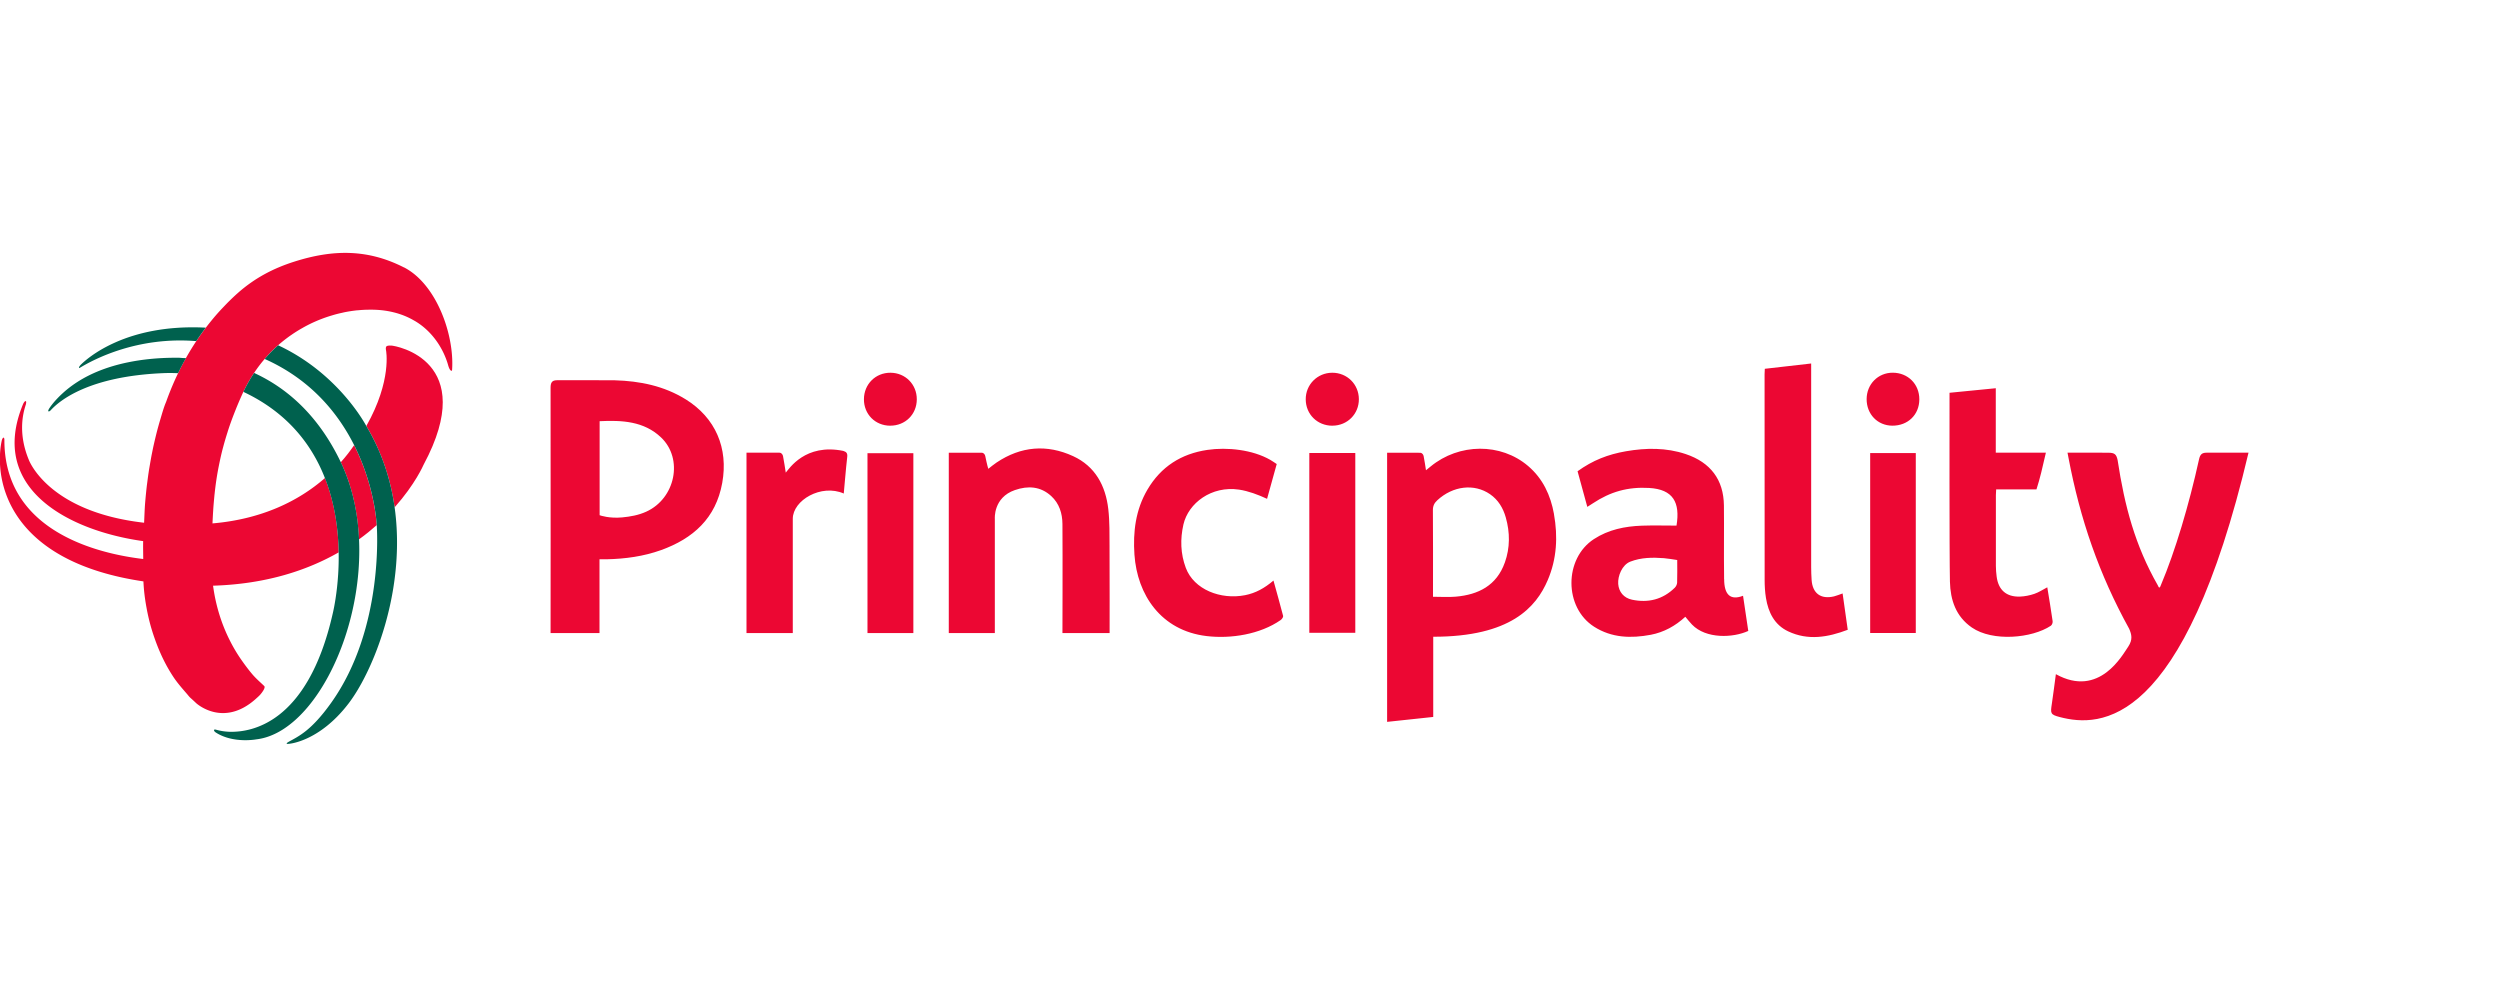 <?xml version="1.0" encoding="UTF-8"?>
<svg xmlns="http://www.w3.org/2000/svg" fill="none" viewBox="0 0 741 296" width="220" height="87.881"><g clip-path="url(#a)"><g clip-path="url(#b)"><path fill="#EC0733" d="M609.37 199.83c12.93 7.16 19.79-5.82 21.45-8.18 1.37-2.08 1.01-3.58.26-5.29-8.94-16.2-14.52-32.41-17.99-50.72-.09-.41-.16-.83-.28-1.47h7.58c1.46 0 3.01.02 4.55.02 1.89 0 2.36.52 2.72 2.18 2.09 13.74 5.2 25.35 11.89 37.08.11.24.31.7.44.7.23.02.37-.35.52-.77 4.22-10 8.32-23.75 11.27-37.17.33-1.53.87-2.1 2.54-2.03h12.14c-19.31 81.61-43.93 81.5-55.93 78.36-2.83-.74-2.8-1.07-2.36-3.95.43-2.86.78-5.73 1.19-8.76M377.46 172.09c1.01 3.67 1.98 7.06 2.86 10.48.08.33-.37.96-.74 1.22-6.07 4.22-14.72 5.61-21.95 4.74-13.55-1.62-20.56-12.28-21.38-24.12-.46-6.76.34-13.29 3.83-19.25 4.02-6.86 10.06-10.67 17.78-11.81 5.89-.87 13.4-.06 18.64 2.95.65.37 1.26.81 1.92 1.24-1.01 3.65-2 7.19-2.86 10.31-2.62-1.21-5.51-2.31-8.32-2.73-8.16-1.2-15.01 4.01-16.47 10.32-.99 4.35-.87 8.67.7 12.87 2.41 6.45 10.35 9.52 17.57 8.1 3.12-.61 5.77-2.08 8.41-4.33M523.1 109.31c4.54-.52 9.02-1.03 13.73-1.57v60.37c0 1.25.05 2.51.13 3.76.26 4 2.72 5.83 6.64 4.9.78-.19 1.53-.52 2.55-.87.5 3.55.99 7.07 1.52 10.77-5.89 2.23-11.74 3.25-17.64.47-4.09-1.93-5.9-5.62-6.6-9.9-.29-1.77-.39-3.58-.39-5.38-.03-20.31-.02-40.62-.02-60.93 0-.49.04-.97.07-1.62M234.96 187.65h-13.7v-53.47h9.76c.68 0 1 .65 1.07 1.03.33 1.69.57 3.4.81 4.88 1.02-1.17 5.79-8.72 17.02-6.45.99.29 1.33.74 1.19 1.86-.37 3.09-.95 10.23-1.02 10.78-6.69-2.94-15.11 2.01-15.11 7.49v33.88M460.6 152.36c-1-5.58-3.3-10.51-7.66-14.23-8.09-6.91-20.47-6.81-28.91.14-.41.33-.83.67-1.37 1.11-.2-1.31-.41-2.73-.69-4.16-.07-.38-.38-1.02-1.07-1.02 0 0-7.18-.02-9.76-.02v79.78c4.57-.49 9.01-.97 13.67-1.46v-23.77c22.91 0 30.5-8.74 33.94-16.79 2.69-6.29 3.04-12.88 1.84-19.57m-14.56 14.36c-2.42 6.82-7.83 9.54-14.55 10.12-2.14.19-4.32.03-6.74.03v-1.89c0-7.91.03-15.83-.03-23.74-.02-1.28.4-2.14 1.3-2.97 4.63-4.28 10.95-5.03 15.64-1.8 2.43 1.68 3.87 4.09 4.66 6.88 1.27 4.47 1.28 8.99-.27 13.36M328.87 162.19c-.03-3.76.06-7.55-.37-11.28-.79-6.95-3.89-12.71-10.43-15.71-7.79-3.58-15.47-2.94-22.68 1.89-.88.59-1.7 1.28-2.46 1.87-.31-.95-.85-3.51-.89-3.75-.07-.38-.38-1.02-1.07-1.02h-9.75v53.46h13.65v-33.88s-.51-6.28 5.94-8.51c3.9-1.35 7.62-1.12 10.78 1.78 2.37 2.18 3.3 5.12 3.32 8.27.08 10.1 0 32.34 0 32.34h13.98c0-.66.03-17.6-.02-25.47M388.08 134.26h13.63v53.3h-13.63v-53.3M567.84 187.62h-13.52v-53.33h13.52v53.33M270.72 187.64h-13.6v-53.32h13.6v53.32M553.27 118.28c.02-4.41 3.38-7.81 7.72-7.81 4.54 0 7.92 3.39 7.9 7.92s-3.39 7.81-8.02 7.78c-4.36-.03-7.62-3.41-7.6-7.89M394.93 126.18c-4.45.01-7.89-3.37-7.91-7.8-.04-4.37 3.45-7.88 7.84-7.9 4.41-.02 7.88 3.41 7.91 7.82.03 4.4-3.41 7.86-7.83 7.87M263.87 126.18c-4.46-.01-7.83-3.41-7.8-7.87.03-4.45 3.44-7.85 7.86-7.83s7.82 3.45 7.81 7.89c-.02 4.45-3.41 7.81-7.88 7.8M606.81 174.08c-1.32.69-2.51 1.49-3.83 1.94-1.36.46-2.84.76-4.27.81-4.04.14-6.42-1.98-6.91-5.99-.13-1.03-.22-2.06-.22-3.1-.02-6.98-.01-13.98 0-20.97 0-.52.05-1.05.08-1.72h11.95c1.09-3.39 1.7-6.14 2.79-10.87h-14.85v-19.11c-4.63.46-9.12.9-13.71 1.35 0 4.33-.07 47.63.12 55.98.13 5.43 1.75 10.32 6.5 13.6 6.19 4.26 17.82 3.19 23.41-.53.34-.23.6-.92.53-1.35-.47-3.34-1.04-6.67-1.58-10.02M511.02 171.62v-.66c-.1-6.93.03-14.17-.05-21.14-.09-7.63-3.96-12.77-11.35-15.24-5.79-1.93-11.72-1.85-17.66-.83-5.4.94-9.86 2.69-14.37 5.93.97 3.54 1.91 6.98 2.89 10.56.66-.42 1.16-.73 1.64-1.05 5.22-3.46 10.37-4.92 16.69-4.56 7.1.42 9.24 4.26 8.11 11.16-3.46 0-6.86-.1-10.26.02-5.03.18-9.89 1.16-14.21 3.97-8.91 5.79-8.9 20.29.06 25.99 5.21 3.32 10.93 3.48 16.78 2.38 3.91-.75 7.29-2.62 10.24-5.34.71.84 1.31 1.61 1.98 2.31 4.16 4.32 12.2 3.95 16.68 1.89l-1.55-10.42c-3.71 1.43-5.6-.24-5.6-4.98m-13.93 1.06c-.03.53-.32 1.16-.7 1.53-3.57 3.51-7.89 4.56-12.69 3.55-2.45-.52-3.91-2.34-4.08-4.67-.17-2.32 1.13-5.67 3.61-6.62 3.2-1.23 6.54-1.27 9.9-1.02 1.28.1 2.55.35 3.98.55 0 1.93.05 5.01-.03 6.69M203.19 118.34c-6.39-3.97-13.57-5.41-20.94-5.62 0 0-11.45-.06-17.18-.02-1.5 0-1.88.76-1.88 2.23.05 23.65 0 72.11 0 72.72h14.5v-21.88h2.15c5.5-.12 10.91-.86 16.1-2.72 9.49-3.42 16.24-9.43 18.13-19.91 1.86-10.32-1.99-19.3-10.86-24.8m-11.66 33.32c-2.31 1.05-4.69 1.46-7.13 1.7-3.76.35-6.41-.54-6.69-.65v-27.87c6.57-.31 13.12-.03 18.21 4.82 6.67 6.34 4.24 18.08-4.39 22M115.9 102.43s-.75-.05-1.18.11c-.57.22-.3 1.3-.3 1.3s1.81 8.92-5.84 22.43l.01.03c4.63 7.73 7.23 15.92 8.38 24.06 6.1-6.84 8.53-12.51 8.53-12.51l.08-.16c16.49-30.79-8.2-35.25-9.69-35.27M104.97 131.95c-.58.81-1.15 1.63-1.8 2.47-.67.87-1.4 1.73-2.15 2.58 3.35 7.02 5.03 14.87 5.39 22.86 1.92-1.38 3.66-2.8 5.25-4.21v-.07s-.48-11.29-6.69-23.64"/><path fill="#EC0733" d="M119.74 79.27c-10.84-5.53-21.13-5.33-32.48-1.73-6.28 1.99-11.74 4.88-16.7 9.25-1.01.89-1.97 1.81-2.91 2.74-.41.41-.81.83-1.2 1.24-.48.5-.96 1-1.42 1.51a60 60 0 0 0-2.33 2.71c-3.95 4.82-7.24 10.06-9.92 15.63a85 85 0 0 0-2.21 4.99c-.35.86-.69 1.73-1.01 2.6-.14.37-.25.75-.41 1.11-.64 1.53-1.1 3.23-1.59 4.85-.45 1.5-.87 3.01-1.25 4.54-.11.43-.21.87-.32 1.31-.26 1.1-.51 2.19-.74 3.3l-.3 1.49c-.2 1.06-.39 2.13-.57 3.2-.09.52-.18 1.03-.26 1.55-.17 1.11-.32 2.22-.46 3.33-.06.47-.13.94-.18 1.4-.18 1.57-.33 3.13-.46 4.7-.16 1.95-.21 3.93-.31 5.95-28.62-3.26-34.19-18.69-34.19-18.69-2.86-6.94-2.12-12.63-.85-16.39.07-.33.19-.98-.09-.97-.3 0-.62.62-.73.85-10.54 25.35 13.96 37.64 35.58 40.65-.04 1.77.01 3.53.02 5.3-13.48-1.6-41.27-8.21-41.15-35.37-.02-.31-.09-.65-.28-.6-.24.06-.41.53-.49.83-.21.95-.37 1.96-.46 3.03-1.11 12.7 5.77 33.26 42.28 38.72.05 0 .11.01.16.03.03.71.08 1.43.14 2.19.17 1.9.42 3.7.77 5.57.21 1.18.46 2.35.74 3.52.47 1.95 1.07 3.94 1.75 5.83.49 1.39 1.03 2.77 1.63 4.12.47 1.08.99 2.14 1.53 3.17.67 1.27 1.43 2.56 2.23 3.78 1.2 1.84 2.63 3.45 4.07 5.12.39.44.68.87 1.12 1.26.56.49 1.11 1.01 1.65 1.52 0 0 7.98 7.39 17.64-1.23.89-.8 1.1-.99 1.45-1.4 0 0 1.65-1.9 1.08-2.45-1.21-1.16-2.45-2.21-3.54-3.5-1.11-1.31-2.14-2.69-3.12-4.09a46 46 0 0 1-3.46-5.77c-2.61-5.12-4.28-10.69-5.04-16.37 15.84-.48 28.02-4.61 37.24-9.88-.11-6.69-1.11-14.47-4.06-22.04-7.89 6.9-18.85 12.22-33.35 13.46.06-1.31.13-2.65.22-4.01v-.09c.09-1.27.2-2.58.33-3.91.02-.22.04-.45.07-.67.14-1.34.31-2.71.52-4.14.2-1.34.44-2.73.72-4.13.06-.28.11-.56.17-.84.29-1.4.61-2.84.99-4.3.06-.24.14-.5.2-.74.36-1.35.77-2.73 1.22-4.14.07-.25.15-.49.23-.74.5-1.54 1.07-3.12 1.7-4.73.14-.35.28-.72.42-1.07.67-1.68 1.39-3.38 2.2-5.14.06-.13.13-.24.18-.37.95-2.01 2.02-3.87 3.18-5.61.98-1.48 2.03-2.85 3.14-4.14 1.26-1.47 2.59-2.83 3.98-4.05 1.14-1.01 2.31-1.92 3.51-2.78.13-.09.27-.18.4-.27 1.06-.74 2.14-1.41 3.24-2.03.17-.09.34-.2.51-.29 2.41-1.33 4.89-2.38 7.37-3.18.25-.08.5-.16.76-.23 1.06-.33 2.13-.61 3.18-.83l.5-.12c1.2-.25 2.38-.43 3.55-.57.24-.03.48-.04.73-.06.92-.09 1.83-.14 2.72-.16.31 0 .61-.01.91-.01 1.09 0 2.16.05 3.19.15 2.48.26 4.79.83 6.9 1.68 1.02.42 1.99.9 2.92 1.45.03.02.07.03.1.05 4.67 2.73 8.09 7.39 9.71 12.51.2.63.34 1.34.7 1.89.24.35.62.66.66.02.68-10.41-4.67-25.38-14.29-30.3"/><path fill="#00614E" d="M98.6 181.95c-7.5 32.94-24.53 34.99-30.18 34.96-1.84-.02-3.33-.33-4.39-.63-.33-.08-.52-.05-.57.05-.11.25.16.55.51.79 5.16 3.32 11.98 2.03 11.98 2.03 21.58-2.45 40.14-50.6 25.07-82.14-6.58-13.77-15.82-21.94-25.7-26.47-1.16 1.74-2.23 3.6-3.18 5.61 38.55 18.11 26.46 65.8 26.46 65.8M14.67 120.94c-.32.5-.51.94-.26 1 .16.04.39-.12.57-.29 2.71-2.99 11.41-10.13 33.43-11.05 1.59-.07 3.01-.04 4.37.02a85 85 0 0 1 2.37-4.53c-.07.13-1.79-.04-2-.05h-2.14c-4.38.06-8.76.47-13.05 1.35-4.68.96-9.29 2.5-13.45 4.87-2.13 1.22-4.14 2.65-5.95 4.31-.93.85-1.81 1.75-2.63 2.71-.09.11-.8.96-1.25 1.66M23.85 108.21c-.19.22-.6.72-.37.84.03.02.07.02.1.02 4.4-2.69 17.3-9.38 34.59-7.96.9-1.36 1.83-2.69 2.82-3.99-23.74-1.23-35.18 9.11-37.15 11.09"/><path fill="#00614E" d="M78.47 106.4c31.73 14.17 33.19 49.19 33.19 49.19s2.44 30.4-13.53 52.76c-5.9 8.27-9.62 9.88-12.62 11.55 0 0-.8.44-.45.58s9.53-.53 18.28-12c9.81-12.86 23.79-51.21 5.25-82.18 0 0-8.02-15.52-26.15-23.96a44 44 0 0 0-3.98 4.05"/></g></g><defs><clipPath id="a"><path fill="#fff" d="M0 0H741V296H0z"/></clipPath><clipPath id="b"><path fill="#fff" d="M0 0H741V296H0z"/></clipPath></defs></svg>

